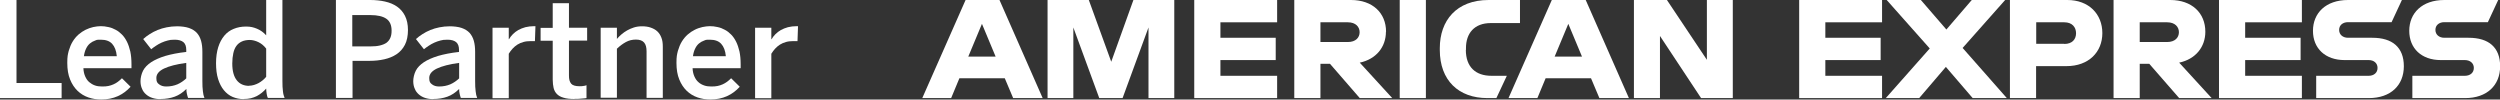 <?xml version="1.0" encoding="UTF-8"?>
<svg id="Layer_1" data-name="Layer 1" xmlns="http://www.w3.org/2000/svg" width="1939.5" height="77.2" version="1.1" viewBox="0 0 1939.5 77.2">
  <rect x="0" y="0" width="1939.5" height="77.2" fill="#333333" stroke="none"/>
  <defs>
    <style>
      .cls-1 {
        fill: #fff;
        stroke-width: 0px;
      }
    </style>
  </defs>
  <g>
    <polygon class="cls-1" points="1085.9 76.1 1096 76.1 1106.2 76.1 1106.2 38 1106.2 0 1096.1 0 1085.9 0 1085.9 38 1085.9 76.1 1085.9 76.1"/>
    <path class="cls-1" d="M1075.3,24.6C1075.3,10,1064.8,0,1048.1,0h-44v76.1h20.3v-26.6h7.4l23.1,26.6h25.2l-25.2-27.5c12.7-2.7,20.3-12.1,20.3-24h0ZM1045.7,32.6h-21.3v-15.3h21.3c6.1,0,9.1,3.6,9.1,7.7s-3,7.6-9.1,7.6h0Z"/>
    <path class="cls-1" d="M1137.3,38.7v-1.4c0-11.3,6.3-19.4,19.3-19.4h22.6V0h-24.3C1129.8,0,1117,16.1,1117,37.3v1.5c0,23.6,14.6,37.3,36.9,37.3h7l8.1-17.3h-12c-12.2,0-19.8-6.8-19.8-20.1h0Z"/>
    <path class="cls-1" d="M749.1,0l-33.6,76.1h22.4l6.4-15.4h35.2l6.5,15.4h22.9L775.4,0h-26.3ZM751.2,43.9l10.6-25.4,10.6,25.4h-21.3Z"/>
    <polygon class="cls-1" points="862.1 47.9 844.7 0 812.7 0 812.7 76.1 832.7 76.1 832.7 21.3 852.8 76.1 870.9 76.1 891 21.3 891 76.1 911 76.1 911 0 879.3 0 862.1 47.9 862.1 47.9"/>
    <polygon class="cls-1" points="926.5 76.1 990.8 76.1 990.8 58.8 946.8 58.8 946.8 46.6 989.7 46.6 989.7 29.3 946.8 29.3 946.8 17.3 990.8 17.3 990.8 0 926.5 0 926.5 76.1 926.5 76.1"/>
    <path class="cls-1" d="M1203.9,0l-33.6,76.1h22.4l6.4-15.4h35.2l6.5,15.4h22.9L1230.2,0h-26.3ZM1206.1,43.9l10.6-25.4,10.6,25.4h-21.3Z"/>
    <polygon class="cls-1" points="1324.2 46.4 1293.2 0 1267.6 0 1267.6 76.1 1287.8 76.1 1287.8 27.9 1319.7 76.1 1344.3 76.1 1344.3 0 1324.2 0 1324.2 46.4 1324.2 46.4"/>
    <path class="cls-1" d="M1840.3,29.3h-18.7c-4,0-6.9-2.4-6.9-6.1s2.9-6,6.9-6h33.8L1863.4,0h-41.8c-17.3,0-27.2,10.2-27.2,23.9s9.6,22.7,24.5,22.7h18.7c4.1,0,6.9,2.4,6.9,6.1s-2.8,6.1-6.9,6.1h-40.7v17.3h40.8c17.1,0,27.2-10,27.2-24.7s-8.9-22.1-24.4-22.1h0Z"/>
    <path class="cls-1" d="M1710.9,24.6C1710.9,10,1700.4,0,1683.7,0h-44v76.1h20.3v-26.6h7.4l23.2,26.6h25.2l-25.2-27.5c12.7-2.7,20.3-12.1,20.3-24h0ZM1681.3,32.6h-21.3v-15.3h21.3c6.1,0,9.1,3.6,9.1,7.7s-3,7.6-9.1,7.6h0Z"/>
    <polygon class="cls-1" points="1721.5 76.1 1785.8 76.1 1785.8 58.8 1741.8 58.8 1741.8 46.6 1784.8 46.6 1784.8 29.3 1741.8 29.3 1741.8 17.3 1785.8 17.3 1785.8 0 1721.5 0 1721.5 76.1 1721.5 76.1"/>
    <path class="cls-1" d="M1603.8,0h-44.5v76.1h20.3v-24.8h23.6c17.2,0,27.8-10.9,27.8-25.6S1620.6,0,1603.8,0h0ZM1601.5,34h-21.8v-16.7h21.8c6.1,0,9.1,3.8,9.1,8.5s-3,8.3-9.1,8.3h0Z"/>
    <path class="cls-1" d="M1915,29.3h-18.7c-4,0-6.9-2.4-6.9-6.1s2.9-6,6.9-6h33.8L1938.1,0h-41.8c-17.3,0-27.2,10.2-27.2,23.9s9.6,22.7,24.4,22.7h18.7c4.1,0,7,2.4,7,6.1s-2.8,6.1-7,6.1h-40.7v17.3h40.9c17.1,0,27.2-10,27.2-24.7s-8.9-22.1-24.4-22.1h0Z"/>
    <polygon class="cls-1" points="1395.8 76.1 1460.1 76.1 1460.1 58.8 1416.1 58.8 1416.1 46.6 1459 46.6 1459 29.3 1416.1 29.3 1416.1 17.3 1460.1 17.3 1460.1 0 1395.8 0 1395.8 76.1 1395.8 76.1"/>
    <polygon class="cls-1" points="1555.6 0 1529.7 0 1510 22.9 1490.2 0 1463.7 0 1497.1 37.6 1463 76.1 1488.9 76.1 1509.6 51.9 1530.4 76.1 1556.9 76.1 1522.6 37.2 1555.6 0 1555.6 0"/>
  </g>
  <g>
    <path class="cls-1" d="M0,76.1V0h12.8v64.4h35v11.7H0Z"/>
    <path class="cls-1" d="M78.5,77.2c-3.4,0-6.7-.5-9.9-1.6s-6-2.8-8.4-5.1c-2.4-2.3-4.4-5.3-5.8-8.8-1.5-3.6-2.2-7.9-2.2-12.9s.4-6.5,1.1-9.3c.8-2.7,1.8-5.2,3.1-7.3s2.8-3.9,4.5-5.4c1.7-1.5,3.5-2.7,5.5-3.7s3.9-1.6,5.9-2.1c2-.4,4-.7,5.8-.7s4,.2,6,.7c2,.4,3.8,1.1,5.6,2.1,1.8.9,3.4,2.2,4.9,3.7,1.5,1.5,2.8,3.4,3.9,5.6,1.1,2.2,1.9,4.7,2.6,7.6.6,2.9.9,6.2.9,9.9v3h-37.3c.1,2.5.6,4.6,1.4,6.4.8,1.8,1.8,3.3,3.1,4.4s2.8,2,4.5,2.6,3.6.8,5.6.8,3.4-.1,4.8-.4c1.4-.3,2.7-.7,4-1.3s2.4-1.2,3.4-2c1.1-.8,2.1-1.7,3.1-2.7l6.7,6.6c-2.8,3.1-6.1,5.6-9.9,7.3s-8.1,2.6-13,2.6ZM90.6,43.5c-.4-4.2-1.6-7.3-3.6-9.5-2-2.2-5-3.2-8.8-3.2s-3,.2-4.5.7c-1.4.5-2.7,1.2-3.9,2.2-1.2,1-2.2,2.3-3,4-.8,1.6-1.4,3.6-1.7,5.9h25.5Z"/>
    <path class="cls-1" d="M124.4,76.9c-2.2,0-4.2-.3-6.1-.9-1.9-.6-3.5-1.5-4.9-2.7-1.4-1.2-2.5-2.6-3.2-4.4-.8-1.7-1.2-3.7-1.2-6s.7-5.6,2-8.1,3.4-4.6,6.2-6.5c2.9-1.9,6.5-3.5,11-4.9,4.5-1.3,9.9-2.4,16.3-3.1v-1.6c0-2.7-.7-4.7-2.2-6-1.5-1.2-3.7-1.9-6.7-1.9s-3.7.2-5.4.6c-1.7.4-3.3,1-4.9,1.7-1.5.7-3,1.5-4.3,2.4-1.4.9-2.6,1.8-3.7,2.7l-6.2-7.9c1.4-1.3,3.1-2.6,5-3.8,1.9-1.2,3.9-2.3,6.1-3.2s4.6-1.6,7.1-2.1c2.6-.5,5.2-.8,8.1-.8s6.7.4,9.2,1.3,4.5,2.1,6.1,3.8c1.5,1.7,2.6,3.7,3.3,6.2.7,2.5,1,5.3,1,8.5v22.5c0,3.3.1,6,.4,8.1.2,2.1.6,3.8,1.2,5.2h-12.7c-.2-.6-.3-1.1-.5-1.6s-.3-1-.4-1.6-.2-1.1-.3-1.7c0-.6-.1-1.3-.1-2.1-2.8,2.8-5.8,4.8-9.1,6s-7,1.8-11,1.8ZM129,67.1c3.2,0,6.1-.6,8.7-1.7,2.5-1.1,4.8-2.7,6.8-4.6v-12c-7.6,1-13.3,2.5-17.3,4.4-3.9,1.9-5.9,4.3-5.9,7.3s.7,3.8,2.1,4.9,3.2,1.7,5.5,1.7Z"/>
    <path class="cls-1" d="M189.1,76.9c-3.1,0-6-.6-8.6-1.7-2.6-1.1-4.9-2.9-6.8-5.2s-3.4-5.2-4.5-8.7-1.6-7.6-1.6-12.3.6-8.9,1.7-12.4,2.7-6.5,4.7-8.9c2-2.4,4.5-4.2,7.3-5.3,2.9-1.2,6-1.8,9.6-1.8s5.8.6,8.5,1.7,5.1,2.9,7.1,5.1V0h12.6v62.7c0,3.3.1,6,.4,8.1.2,2.1.7,3.8,1.3,5.2h-13c-.4-.8-.7-1.8-.9-3.2-.2-1.4-.4-2.8-.4-4.1-1,1.2-2.1,2.2-3.3,3.2-1.2,1-2.5,1.8-3.9,2.6-1.4.7-3,1.3-4.6,1.7s-3.6.6-5.6.6ZM193.2,66.5c1.3,0,2.6-.2,3.9-.6,1.3-.4,2.5-.9,3.6-1.5,1.1-.6,2.2-1.4,3.2-2.2,1-.8,1.8-1.7,2.6-2.6v-21.9c-1.7-2.2-3.7-3.9-6-5s-4.6-1.7-6.8-1.7-4.4.4-6.1,1.2c-1.7.8-3.1,1.9-4.2,3.4-1.1,1.5-1.9,3.4-2.4,5.7-.5,2.3-.8,4.9-.8,8,0,5.8,1.2,10.1,3.5,13,2.3,2.9,5.5,4.3,9.6,4.3Z"/>
    <path class="cls-1" d="M260.6,76.1V0h26.6c4.1,0,8,.4,11.5,1.2,3.6.8,6.7,2.1,9.3,3.9,2.6,1.8,4.7,4.2,6.2,7.2,1.5,3,2.3,6.7,2.3,11s-.8,8.5-2.4,11.5c-1.6,3.1-3.8,5.5-6.5,7.3-2.7,1.8-5.9,3.1-9.5,3.9-3.6.8-7.3,1.2-11.2,1.2h-13.4v28.8h-12.7ZM273.3,36h14.1c2.8,0,5.2-.2,7.3-.7,2.1-.5,3.8-1.2,5.1-2.1,1.3-1,2.3-2.2,3-3.8.7-1.6,1-3.4,1-5.6,0-4.2-1.3-7.3-4-9.2-2.7-1.9-6.8-2.9-12.5-2.9h-14v24.2Z"/>
    <path class="cls-1" d="M336,76.9c-2.2,0-4.2-.3-6.1-.9-1.9-.6-3.5-1.5-4.9-2.7-1.4-1.2-2.5-2.6-3.2-4.4-.8-1.7-1.2-3.7-1.2-6s.7-5.6,2-8.1,3.4-4.6,6.2-6.5c2.9-1.9,6.5-3.5,11-4.9,4.5-1.3,9.9-2.4,16.3-3.1v-1.6c0-2.7-.7-4.7-2.2-6-1.5-1.2-3.7-1.9-6.7-1.9s-3.7.2-5.4.6c-1.7.4-3.3,1-4.9,1.7-1.5.7-3,1.5-4.3,2.4-1.4.9-2.6,1.8-3.7,2.7l-6.2-7.9c1.4-1.3,3.1-2.6,5-3.8,1.9-1.2,3.9-2.3,6.1-3.2s4.6-1.6,7.1-2.1c2.6-.5,5.2-.8,8.1-.8s6.7.4,9.2,1.3,4.5,2.1,6.1,3.8c1.5,1.7,2.6,3.7,3.3,6.2.7,2.5,1,5.3,1,8.5v22.5c0,3.3.1,6,.4,8.1.2,2.1.6,3.8,1.2,5.2h-12.7c-.2-.6-.3-1.1-.5-1.6-.2-.5-.3-1-.4-1.6-.1-.6-.2-1.1-.3-1.7,0-.6-.1-1.3-.1-2.1-2.8,2.8-5.8,4.8-9.1,6-3.3,1.2-7,1.8-11,1.8ZM340.7,67.1c3.2,0,6.1-.6,8.7-1.7,2.5-1.1,4.8-2.7,6.8-4.6v-12c-7.6,1-13.3,2.5-17.3,4.4-3.9,1.9-5.9,4.3-5.9,7.3s.7,3.8,2.1,4.9c1.4,1.1,3.2,1.7,5.5,1.7Z"/>
    <path class="cls-1" d="M382.1,76.1V21.5h12.6v8.9h.2c.8-1.4,1.8-2.7,3-3.9,1.2-1.2,2.6-2.3,4.2-3.2,1.6-.9,3.4-1.6,5.5-2.2,2.1-.5,4.4-.8,6.9-.8h.9l-.4,11.6c-.2,0-.4,0-.7,0-.3,0-.6,0-1,0-.4,0-.7,0-1,0-.3,0-.6,0-.7,0-2,0-3.9.2-5.6.7-1.7.5-3.2,1.1-4.6,2-1.4.9-2.6,1.9-3.7,3.1-1.1,1.2-2.1,2.5-3,4v34.5h-12.6Z"/>
    <path class="cls-1" d="M445.7,76.8c-3.5,0-6.3-.3-8.5-1-2.2-.6-3.9-1.6-5.1-2.8-1.3-1.3-2.1-2.8-2.6-4.7-.4-1.9-.7-4-.7-6.5v-30.2h-9.4v-10h9.4V2.5h12.6v19h14.1v10h-14.1v27c0,1.5.1,2.7.4,3.8.3,1,.7,1.9,1.3,2.6.6.7,1.4,1.2,2.5,1.5,1,.3,2.3.5,3.9.5s1.9,0,3-.2c1-.1,1.9-.3,2.5-.6v10c-.3,0-.9.1-1.6.2-.7,0-1.5.2-2.4.2-.9,0-1.8.1-2.7.2-.9,0-1.8,0-2.6,0Z"/>
    <path class="cls-1" d="M466,76.1V21.5h12.6v8.7c1-1.2,2.2-2.4,3.5-3.5s2.8-2.2,4.4-3.1c1.6-.9,3.4-1.7,5.3-2.3,1.9-.6,4-.9,6.3-.9s4.8.3,6.7,1c2,.7,3.7,1.6,5.1,2.9,1.4,1.3,2.5,3,3.2,4.9.8,2,1.1,4.3,1.1,7v39.7h-12.6v-36.1c0-3-.6-5.3-1.9-6.8-1.3-1.5-3.4-2.3-6.3-2.3s-5.4.6-7.8,1.9c-2.4,1.3-4.7,3-7,5.2v38h-12.6Z"/>
    <path class="cls-1" d="M551.1,77.2c-3.4,0-6.7-.5-9.9-1.6-3.2-1.1-6-2.8-8.4-5.1-2.4-2.3-4.4-5.3-5.8-8.8-1.5-3.6-2.2-7.9-2.2-12.9s.4-6.5,1.1-9.3c.8-2.7,1.8-5.2,3.1-7.3s2.8-3.9,4.5-5.4c1.7-1.5,3.5-2.7,5.5-3.7,1.9-1,3.9-1.6,5.9-2.1,2-.4,4-.7,5.8-.7s4,.2,6,.7c2,.4,3.8,1.1,5.6,2.1,1.8.9,3.4,2.2,4.9,3.7,1.5,1.5,2.8,3.4,3.9,5.6,1.1,2.2,1.9,4.7,2.6,7.6.6,2.9.9,6.2.9,9.9v3h-37.3c.1,2.5.6,4.6,1.4,6.4.8,1.8,1.8,3.3,3.1,4.4,1.3,1.2,2.8,2,4.5,2.6,1.7.6,3.6.8,5.6.8s3.4-.1,4.8-.4c1.4-.3,2.7-.7,4-1.3,1.2-.6,2.4-1.2,3.4-2,1.1-.8,2.1-1.7,3.1-2.7l6.7,6.6c-2.8,3.1-6.1,5.6-9.9,7.3-3.8,1.7-8.1,2.6-13,2.6ZM563.1,43.5c-.4-4.2-1.6-7.3-3.6-9.5-2-2.2-5-3.2-8.8-3.2s-3,.2-4.5.7c-1.4.5-2.7,1.2-3.9,2.2-1.2,1-2.2,2.3-3,4-.8,1.6-1.4,3.6-1.7,5.9h25.5Z"/>
    <path class="cls-1" d="M585.8,76.1V21.5h12.6v8.9h.2c.8-1.4,1.8-2.7,3-3.9,1.2-1.2,2.6-2.3,4.2-3.2,1.6-.9,3.4-1.6,5.5-2.2,2.1-.5,4.4-.8,6.9-.8h.9l-.4,11.6c-.2,0-.4,0-.7,0-.3,0-.6,0-1,0-.4,0-.7,0-1,0-.3,0-.6,0-.7,0-2,0-3.9.2-5.6.7-1.7.5-3.2,1.1-4.6,2-1.4.9-2.6,1.9-3.7,3.1-1.1,1.2-2.1,2.5-3,4v34.5h-12.6Z"/>
  </g>
</svg>